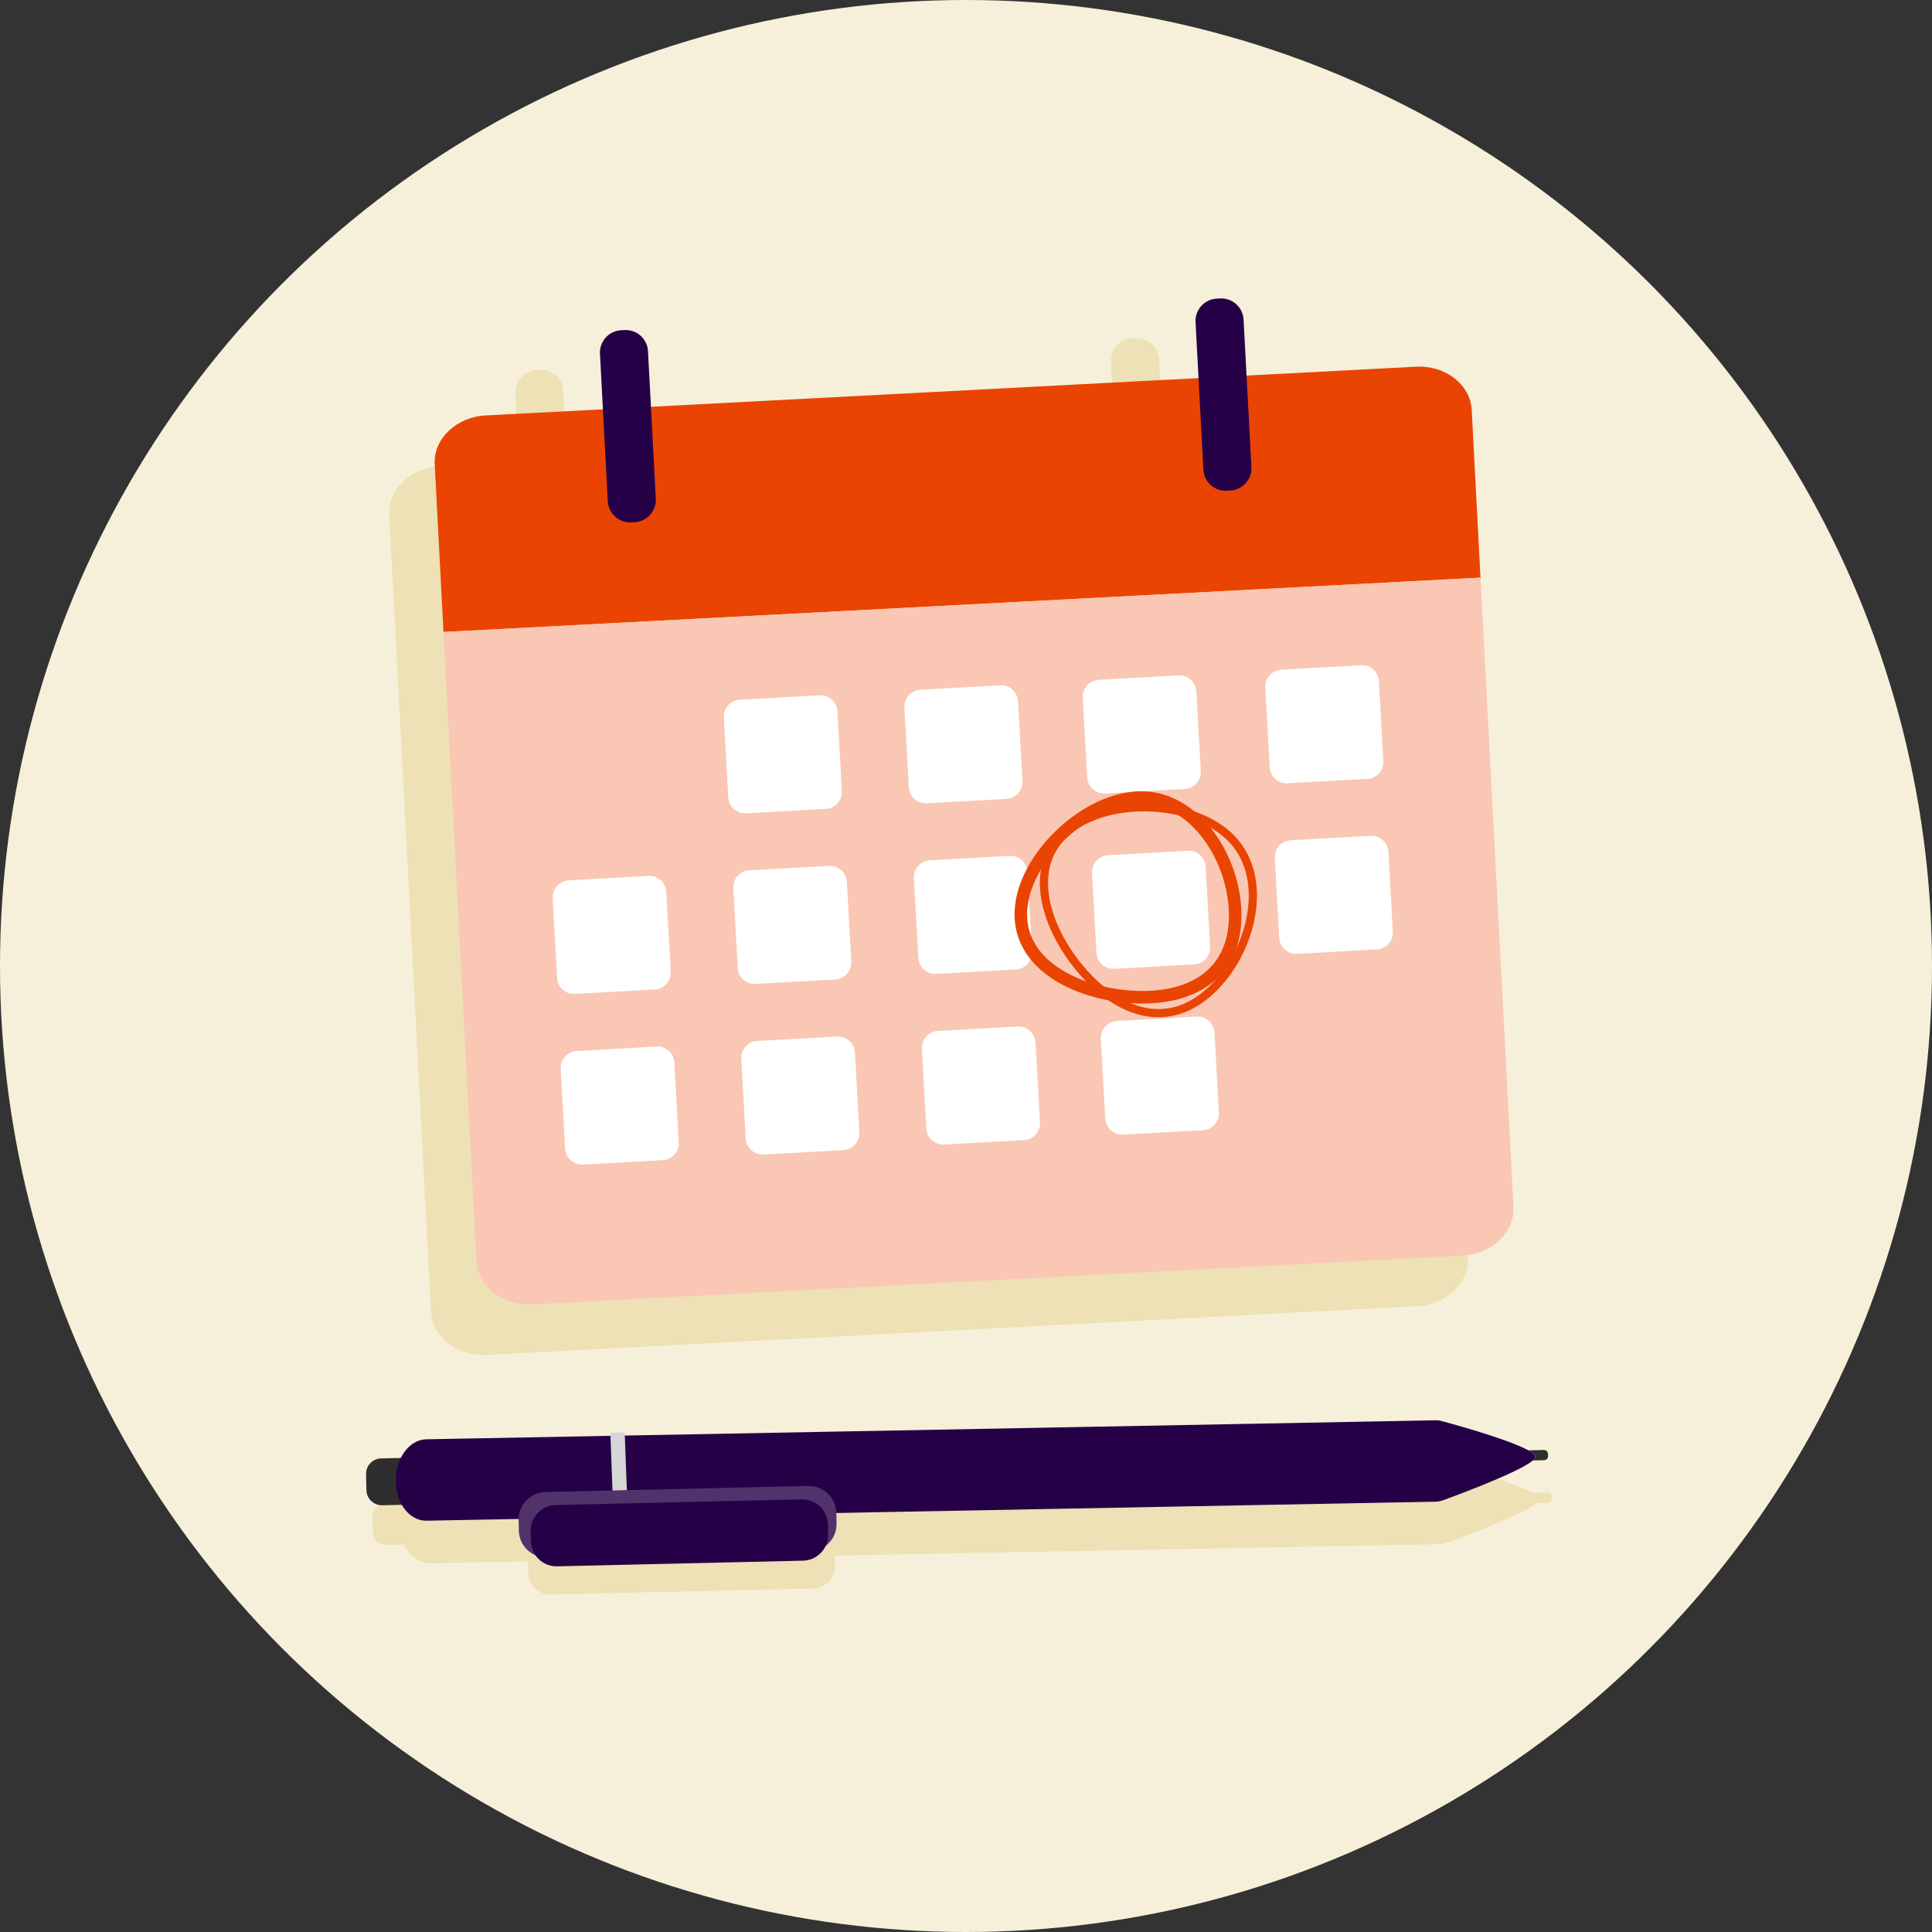 <?xml version="1.0" encoding="utf-8"?>
<!-- Generator: Adobe Illustrator 27.0.0, SVG Export Plug-In . SVG Version: 6.00 Build 0)  -->
<svg version="1.0" id="Layer_1" xmlns="http://www.w3.org/2000/svg" xmlns:xlink="http://www.w3.org/1999/xlink" x="0px" y="0px"
	 viewBox="0 0 128 128" style="enable-background:new 0 0 128 128;" xml:space="preserve">
<rect x="0" y="0" width="128" height="128" fill="#333333" stroke="none"/>
<style type="text/css">
	.st0{clip-path:url(#SVGID_00000070826557273822618710000009345867651145195928_);fill:#F6F0DA;}
	.st1{clip-path:url(#SVGID_00000070826557273822618710000009345867651145195928_);fill:#EDE1B5;}
	.st2{clip-path:url(#SVGID_00000070826557273822618710000009345867651145195928_);}
	.st3{fill:#2E2E2E;}
	.st4{fill:#260046;}
	.st5{fill:#D5D5D5;}
	.st6{fill:#51336B;}
	.st7{fill-rule:evenodd;clip-rule:evenodd;fill:#EDE1B5;}
	.st8{clip-path:url(#SVGID_00000070826557273822618710000009345867651145195928_);fill:#EA4403;}
	.st9{clip-path:url(#SVGID_00000070826557273822618710000009345867651145195928_);fill:#F9C7B3;}
	
		.st10{clip-path:url(#SVGID_00000070826557273822618710000009345867651145195928_);fill-rule:evenodd;clip-rule:evenodd;fill:#FFFFFF;}
	
		.st11{clip-path:url(#SVGID_00000070826557273822618710000009345867651145195928_);fill:none;stroke:#EA4403;stroke-width:0.832;stroke-miterlimit:10;}
	
		.st12{clip-path:url(#SVGID_00000070826557273822618710000009345867651145195928_);fill:none;stroke:#EA4403;stroke-width:0.542;stroke-miterlimit:10;}
	
		.st13{clip-path:url(#SVGID_00000070826557273822618710000009345867651145195928_);fill-rule:evenodd;clip-rule:evenodd;fill:#260046;}
</style>
<g>
	<defs>
		<circle id="SVGID_1_" cx="64" cy="64" r="64"/>
	</defs>
	<clipPath id="SVGID_00000178197842636630966670000005587186319657623693_">
		<use xlink:href="#SVGID_1_"  style="overflow:visible;"/>
	</clipPath>
	
		<circle style="clip-path:url(#SVGID_00000178197842636630966670000005587186319657623693_);fill:#F6F0DA;" cx="64" cy="64" r="64"/>
	<path style="clip-path:url(#SVGID_00000178197842636630966670000005587186319657623693_);fill:#EDE1B5;" d="M102.54,98.879
		l-1.026,0.024c-1.427-0.793-5.652-1.916-5.652-1.916c-0.161-0.051-0.331-0.077-0.505-0.074l-4.409,0.083l-9.536,0.18l-10.646,0.201
		c-0.001,0.003-0.001,0.005-0.002,0.008c0.001-0.003,0.001-0.005,0.002-0.008l-28.618,0.539l-0.07,0.001l0,0l-13.572,0.256
		c-0.764,0.014-1.428,0.585-1.776,1.416l-1.217,0.028c-0.464,0.011-0.836,0.399-0.825,0.864l0.024,1.059
		c0.011,0.464,0.399,0.836,0.864,0.825l1.213-0.028c0.361,0.749,0.996,1.241,1.724,1.229l6.472-0.122
		c-0.001,0.024-0.003,0.048-0.002,0.073l0.016,0.701c0.018,0.801,0.689,1.441,1.489,1.422l17.41-0.401
		c0.801-0.018,1.441-0.689,1.422-1.489l-0.016-0.689l14.666-0.276c0-0.001,0-0.002,0-0.003c0,0.001,0,0.002,0,0.003l13.58-0.256
		l8.836-0.166l2.978-0.056c0.147-0.003,0.29-0.028,0.429-0.07l0,0.002c0,0,5.036-1.811,6.02-2.663l0.743-0.017
		c0.15-0.003,0.27-0.129,0.267-0.279l-0.003-0.131C102.816,98.996,102.69,98.876,102.54,98.879z"/>
	<g style="clip-path:url(#SVGID_00000178197842636630966670000005587186319657623693_);">
		<path class="st3" d="M29.94,96.516l-4.69,0.108c-0.272,0.006-0.526,0.119-0.715,0.317c-0.189,0.197-0.29,0.457-0.283,0.729
			l0.024,1.059c0.006,0.272,0.119,0.526,0.317,0.715c0.198,0.189,0.457,0.29,0.729,0.284l4.69-0.108
			c0.311-0.007,0.587-0.154,0.77-0.378c0.148-0.182,0.235-0.415,0.229-0.668l-0.024-1.059l0,0
			C30.973,96.951,30.504,96.503,29.94,96.516z"/>
		<path class="st3" d="M102.282,96.065l-1.026,0.024c0.311,0.173,0.491,0.33,0.464,0.457c-0.013,0.061-0.072,0.133-0.165,0.214
			l0.743-0.017c0.15-0.003,0.27-0.129,0.267-0.279l-0.003-0.131C102.557,96.181,102.432,96.061,102.282,96.065z"/>
		<path class="st4" d="M101.255,96.088c-1.427-0.793-5.652-1.916-5.652-1.916c-0.161-0.051-0.331-0.078-0.505-0.074l-4.409,0.083
			l-9.536,0.18l-10.646,0.201c-0.001,0.003-0.001,0.005-0.002,0.008c0.001-0.003,0.001-0.005,0.002-0.008L41.889,95.1l-0.07,0.001v0
			l-13.572,0.256c-1.125,0.021-2.035,1.246-2.033,2.735c0.002,1.489,0.913,2.677,2.04,2.658l20.263-0.382l0,0l21.194-0.399
			c0-0.001,0-0.002,0-0.003c0,0.001,0,0.002,0,0.003l13.58-0.256l8.836-0.166l2.978-0.056c0.147-0.003,0.29-0.028,0.429-0.07
			l0,0.002c0,0,5.036-1.811,6.02-2.663c0.093-0.08,0.152-0.153,0.165-0.214C101.746,96.418,101.566,96.261,101.255,96.088z"/>
		<polygon class="st5" points="40.437,94.925 40.644,100.519 41.595,100.497 41.388,94.903 		"/>
		<path class="st6" d="M53.547,98.448l-17.41,0.401c-0.484,0.011-0.937,0.211-1.273,0.564c-0.337,0.353-0.516,0.813-0.505,1.298
			l0.016,0.701c0.023,1.003,0.858,1.801,1.861,1.778l17.41-0.401c0.484-0.011,0.937-0.211,1.273-0.564
			c0.035-0.036,0.067-0.073,0.099-0.112c0.273-0.335,0.416-0.751,0.406-1.186l-0.016-0.701
			C55.386,99.223,54.551,98.425,53.547,98.448z"/>
		<path class="st4" d="M53.111,99.336l-16.292,0.375c-0.453,0.01-0.876,0.198-1.191,0.528c-0.315,0.33-0.483,0.761-0.472,1.214
			l0.015,0.656c0.022,0.939,0.803,1.685,1.742,1.664l16.292-0.375c0.453-0.01,0.876-0.198,1.191-0.528
			c0.032-0.034,0.063-0.069,0.092-0.105c0.255-0.314,0.389-0.703,0.38-1.11L54.853,101C54.831,100.061,54.05,99.315,53.111,99.336z"
			/>
	</g>
	<g style="clip-path:url(#SVGID_00000178197842636630966670000005587186319657623693_);">
		<path class="st7" d="M74.999,22.423l0.236-0.013c0.81-0.043,1.508,0.585,1.551,1.395l0.519,9.783
			c0.043,0.81-0.585,1.508-1.395,1.551l-0.236,0.013c-0.81,0.043-1.508-0.585-1.551-1.395l-0.519-9.783
			C73.561,23.164,74.189,22.466,74.999,22.423z"/>
		<path class="st7" d="M35.54,24.518l0.236-0.013c0.81-0.043,1.508,0.585,1.551,1.395l0.519,9.783
			c0.043,0.81-0.585,1.508-1.395,1.551l-0.236,0.013c-0.81,0.043-1.508-0.585-1.551-1.395l-0.519-9.783
			C34.102,25.259,34.73,24.561,35.54,24.518z"/>
	</g>
	<path style="clip-path:url(#SVGID_00000178197842636630966670000005587186319657623693_);fill:#EDE1B5;" d="M90.807,27.645
		l-61.654,3.231c-1.939,0.102-3.453,1.555-3.366,3.231l0.454,8.661l0.129,2.454l2.184,41.683c0.088,1.675,1.746,2.963,3.685,2.861
		l61.654-3.231c1.939-0.102,3.453-1.555,3.366-3.231l-2.184-41.683l-0.583-11.115C94.404,28.831,92.746,27.544,90.807,27.645z"/>
	<path style="clip-path:url(#SVGID_00000178197842636630966670000005587186319657623693_);fill:#EA4403;" d="M97.505,27.155
		c-0.088-1.675-1.746-2.963-3.685-2.861l-61.654,3.231c-1.939,0.102-3.453,1.555-3.366,3.231l0.454,8.661l0.129,2.454l68.704-3.601
		L97.505,27.155z"/>
	<path style="clip-path:url(#SVGID_00000178197842636630966670000005587186319657623693_);fill:#F9C7B3;" d="M29.384,41.871
		l2.184,41.683c0.088,1.675,1.746,2.963,3.685,2.861l61.654-3.231c1.939-0.102,3.453-1.555,3.366-3.231L98.088,38.27L29.384,41.871z
		"/>
	
		<path style="clip-path:url(#SVGID_00000178197842636630966670000005587186319657623693_);fill-rule:evenodd;clip-rule:evenodd;fill:#FFFFFF;" d="
		M85.312,51.896l5.278-0.293c0.619-0.035,1.095-0.566,1.061-1.186l-0.294-5.282c-0.034-0.619-0.566-1.095-1.186-1.061l-5.277,0.293
		c-0.624,0.035-1.1,0.566-1.065,1.186l0.294,5.282C84.156,51.455,84.688,51.931,85.312,51.896z"/>
	
		<path style="clip-path:url(#SVGID_00000178197842636630966670000005587186319657623693_);fill-rule:evenodd;clip-rule:evenodd;fill:#FFFFFF;" d="
		M91.985,56.436c-0.034-0.619-0.566-1.095-1.186-1.061l-5.277,0.293c-0.624,0.035-1.1,0.566-1.065,1.186l0.294,5.282
		c0.034,0.619,0.566,1.095,1.19,1.06l5.278-0.293c0.619-0.034,1.095-0.566,1.061-1.186L91.985,56.436z"/>
	
		<path style="clip-path:url(#SVGID_00000178197842636630966670000005587186319657623693_);fill-rule:evenodd;clip-rule:evenodd;fill:#FFFFFF;" d="
		M49.437,53.887l5.278-0.294c0.619-0.034,1.095-0.566,1.061-1.185l-0.294-5.282c-0.034-0.619-0.566-1.095-1.186-1.061l-5.277,0.294
		c-0.624,0.034-1.1,0.566-1.065,1.186l0.294,5.282C48.282,53.446,48.814,53.921,49.437,53.887z"/>
	
		<path style="clip-path:url(#SVGID_00000178197842636630966670000005587186319657623693_);fill-rule:evenodd;clip-rule:evenodd;fill:#FFFFFF;" d="
		M54.925,57.367l-5.278,0.293c-0.623,0.035-1.1,0.566-1.065,1.186l0.293,5.282c0.035,0.619,0.566,1.094,1.19,1.06l5.278-0.294
		c0.619-0.034,1.094-0.566,1.06-1.185l-0.294-5.282C56.076,57.808,55.544,57.332,54.925,57.367z"/>
	
		<path style="clip-path:url(#SVGID_00000178197842636630966670000005587186319657623693_);fill-rule:evenodd;clip-rule:evenodd;fill:#FFFFFF;" d="
		M55.455,68.673l-5.277,0.293c-0.624,0.035-1.1,0.566-1.065,1.186l0.294,5.282c0.034,0.619,0.566,1.095,1.19,1.06l5.277-0.293
		c0.619-0.034,1.095-0.566,1.061-1.186l-0.294-5.282C56.606,69.114,56.074,68.639,55.455,68.673z"/>
	
		<path style="clip-path:url(#SVGID_00000178197842636630966670000005587186319657623693_);fill-rule:evenodd;clip-rule:evenodd;fill:#FFFFFF;" d="
		M61.403,53.223l5.277-0.293c0.619-0.034,1.095-0.566,1.061-1.186l-0.294-5.282c-0.034-0.619-0.566-1.095-1.186-1.061l-5.277,0.293
		c-0.624,0.035-1.1,0.567-1.065,1.186l0.294,5.281C60.247,52.782,60.779,53.258,61.403,53.223z"/>
	
		<path style="clip-path:url(#SVGID_00000178197842636630966670000005587186319657623693_);fill-rule:evenodd;clip-rule:evenodd;fill:#FFFFFF;" d="
		M66.89,56.702l-5.277,0.294c-0.623,0.034-1.1,0.566-1.065,1.186l0.294,5.282c0.034,0.619,0.566,1.095,1.19,1.06l5.278-0.293
		c0.619-0.034,1.094-0.566,1.06-1.185l-0.294-5.282C68.041,57.143,67.509,56.668,66.89,56.702z"/>
	
		<path style="clip-path:url(#SVGID_00000178197842636630966670000005587186319657623693_);fill-rule:evenodd;clip-rule:evenodd;fill:#FFFFFF;" d="
		M67.42,68.008l-5.277,0.294c-0.624,0.034-1.1,0.566-1.065,1.186l0.294,5.282c0.034,0.619,0.566,1.095,1.19,1.061l5.278-0.294
		c0.619-0.034,1.095-0.566,1.06-1.185l-0.294-5.282C68.571,68.45,68.039,67.974,67.42,68.008z"/>
	
		<path style="clip-path:url(#SVGID_00000178197842636630966670000005587186319657623693_);fill-rule:evenodd;clip-rule:evenodd;fill:#FFFFFF;" d="
		M42.96,58.031l-5.278,0.293c-0.623,0.035-1.1,0.567-1.065,1.186l0.294,5.282c0.035,0.619,0.566,1.095,1.19,1.06l5.277-0.293
		c0.619-0.034,1.095-0.566,1.061-1.186l-0.294-5.282C44.111,58.472,43.579,57.996,42.96,58.031z"/>
	
		<path style="clip-path:url(#SVGID_00000178197842636630966670000005587186319657623693_);fill-rule:evenodd;clip-rule:evenodd;fill:#FFFFFF;" d="
		M43.49,69.337l-5.277,0.293c-0.623,0.035-1.099,0.567-1.065,1.186l0.294,5.282c0.034,0.619,0.566,1.095,1.19,1.06l5.278-0.293
		c0.619-0.034,1.095-0.566,1.061-1.186l-0.294-5.282C44.64,69.778,44.109,69.302,43.49,69.337z"/>
	
		<path style="clip-path:url(#SVGID_00000178197842636630966670000005587186319657623693_);fill-rule:evenodd;clip-rule:evenodd;fill:#FFFFFF;" d="
		M78.692,56.366l-5.277,0.294c-0.624,0.034-1.1,0.566-1.065,1.186l0.294,5.282c0.034,0.619,0.566,1.095,1.19,1.061l5.277-0.294
		c0.624-0.035,1.095-0.566,1.061-1.185l-0.294-5.282C79.843,56.807,79.316,56.332,78.692,56.366z"/>
	
		<path style="clip-path:url(#SVGID_00000178197842636630966670000005587186319657623693_);fill-rule:evenodd;clip-rule:evenodd;fill:#FFFFFF;" d="
		M78.075,44.746l-5.277,0.294c-0.624,0.034-1.1,0.566-1.065,1.186l0.294,5.282c0.034,0.619,0.566,1.095,1.19,1.06l5.278-0.293
		c0.623-0.035,1.095-0.566,1.061-1.185l-0.294-5.282C79.226,45.187,78.699,44.711,78.075,44.746z"/>
	
		<path style="clip-path:url(#SVGID_00000178197842636630966670000005587186319657623693_);fill-rule:evenodd;clip-rule:evenodd;fill:#FFFFFF;" d="
		M79.275,67.35l-5.277,0.294c-0.623,0.034-1.099,0.566-1.065,1.186l0.294,5.282c0.034,0.619,0.566,1.095,1.19,1.061l5.277-0.294
		c0.623-0.034,1.095-0.566,1.061-1.185l-0.294-5.282C80.425,67.792,79.899,67.316,79.275,67.35z"/>
	
		<path style="clip-path:url(#SVGID_00000178197842636630966670000005587186319657623693_);fill:none;stroke:#EA4403;stroke-width:0.832;stroke-miterlimit:10;" d="
		M81.831,60.895c-0.12,3.655-2.851,5.288-6.506,5.169c-3.655-0.12-7.811-1.979-7.691-5.634c0.12-3.655,4.47-7.708,8.125-7.588
		C79.413,52.961,81.951,57.24,81.831,60.895z"/>
	
		<path style="clip-path:url(#SVGID_00000178197842636630966670000005587186319657623693_);fill:none;stroke:#EA4403;stroke-width:0.542;stroke-miterlimit:10;" d="
		M80.246,65.607c-2.669,2.5-5.756,1.723-8.255-0.946s-4.124-6.923-1.455-9.422c2.669-2.5,8.611-2.29,11.11,0.379
		C84.146,58.287,82.915,63.107,80.246,65.607z"/>
	
		<path style="clip-path:url(#SVGID_00000178197842636630966670000005587186319657623693_);fill-rule:evenodd;clip-rule:evenodd;fill:#260046;" d="
		M80.603,19.786l0.236-0.013c0.81-0.043,1.508,0.585,1.551,1.395l0.519,9.783c0.043,0.81-0.585,1.508-1.395,1.551l-0.236,0.013
		c-0.81,0.043-1.508-0.585-1.551-1.395l-0.519-9.783C79.165,20.527,79.793,19.829,80.603,19.786z"/>
	
		<path style="clip-path:url(#SVGID_00000178197842636630966670000005587186319657623693_);fill-rule:evenodd;clip-rule:evenodd;fill:#260046;" d="
		M41.144,21.88l0.236-0.013c0.81-0.043,1.508,0.585,1.551,1.395l0.519,9.783c0.043,0.81-0.585,1.508-1.395,1.551l-0.236,0.013
		c-0.81,0.043-1.508-0.585-1.551-1.395l-0.519-9.783C39.706,22.621,40.334,21.923,41.144,21.88z"/>
</g>
</svg>
